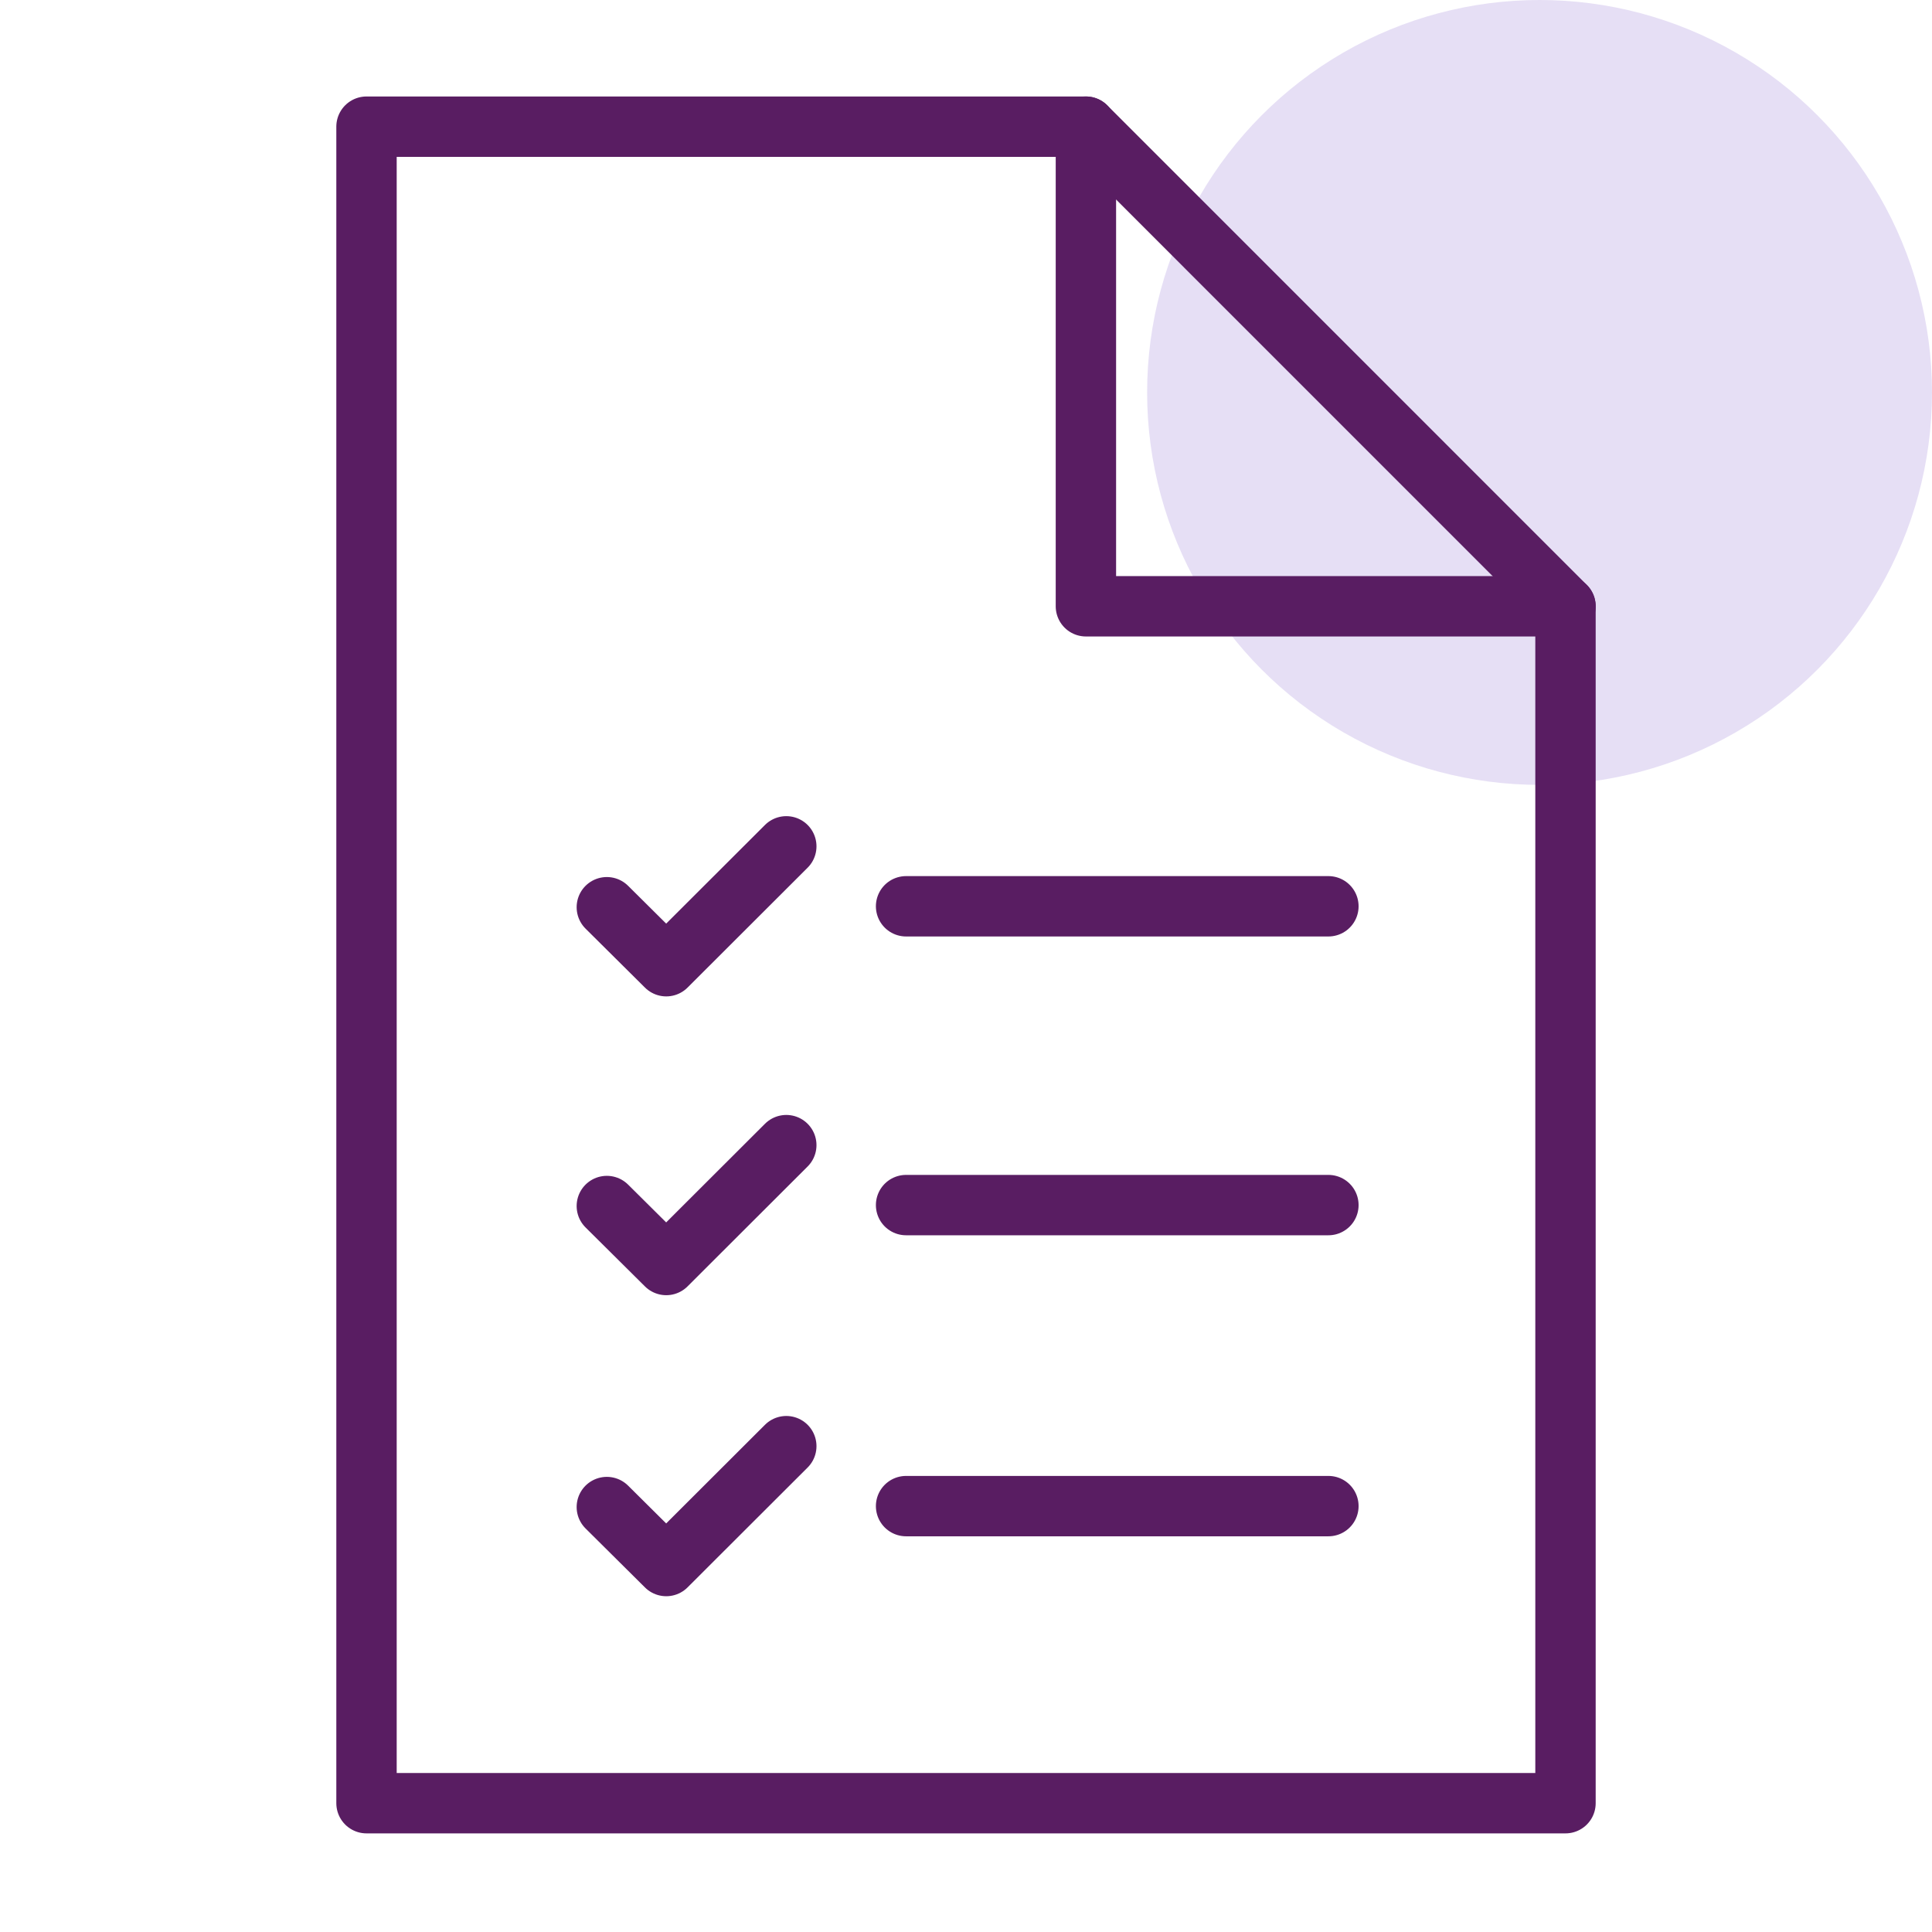 <svg width="64" height="64" viewBox="0 0 64 64" fill="none" xmlns="http://www.w3.org/2000/svg">
<circle cx="51" cy="13" r="13" fill="#E6DFF5"/>
<path d="M30.015 49.892H44.005M20.102 49.923L22.07 51.877L26.047 47.906M30.015 39.92H44.005M20.102 39.951L22.07 41.905L26.047 37.934M30.015 30.022H44.005M20.102 30.053L22.07 32.007L26.047 28.036" stroke="#591D62" stroke-width="2" stroke-linecap="round" stroke-linejoin="round"/>
<path d="M35.972 4.196H12.141V59.733H51.859V20.084L35.972 4.196Z" stroke="#591D62" stroke-width="2" stroke-linecap="round" stroke-linejoin="round"/>
<path d="M35.972 4.196V20.084H51.859" stroke="#591D62" stroke-width="2" stroke-linecap="round" stroke-linejoin="round"/>
</svg>
